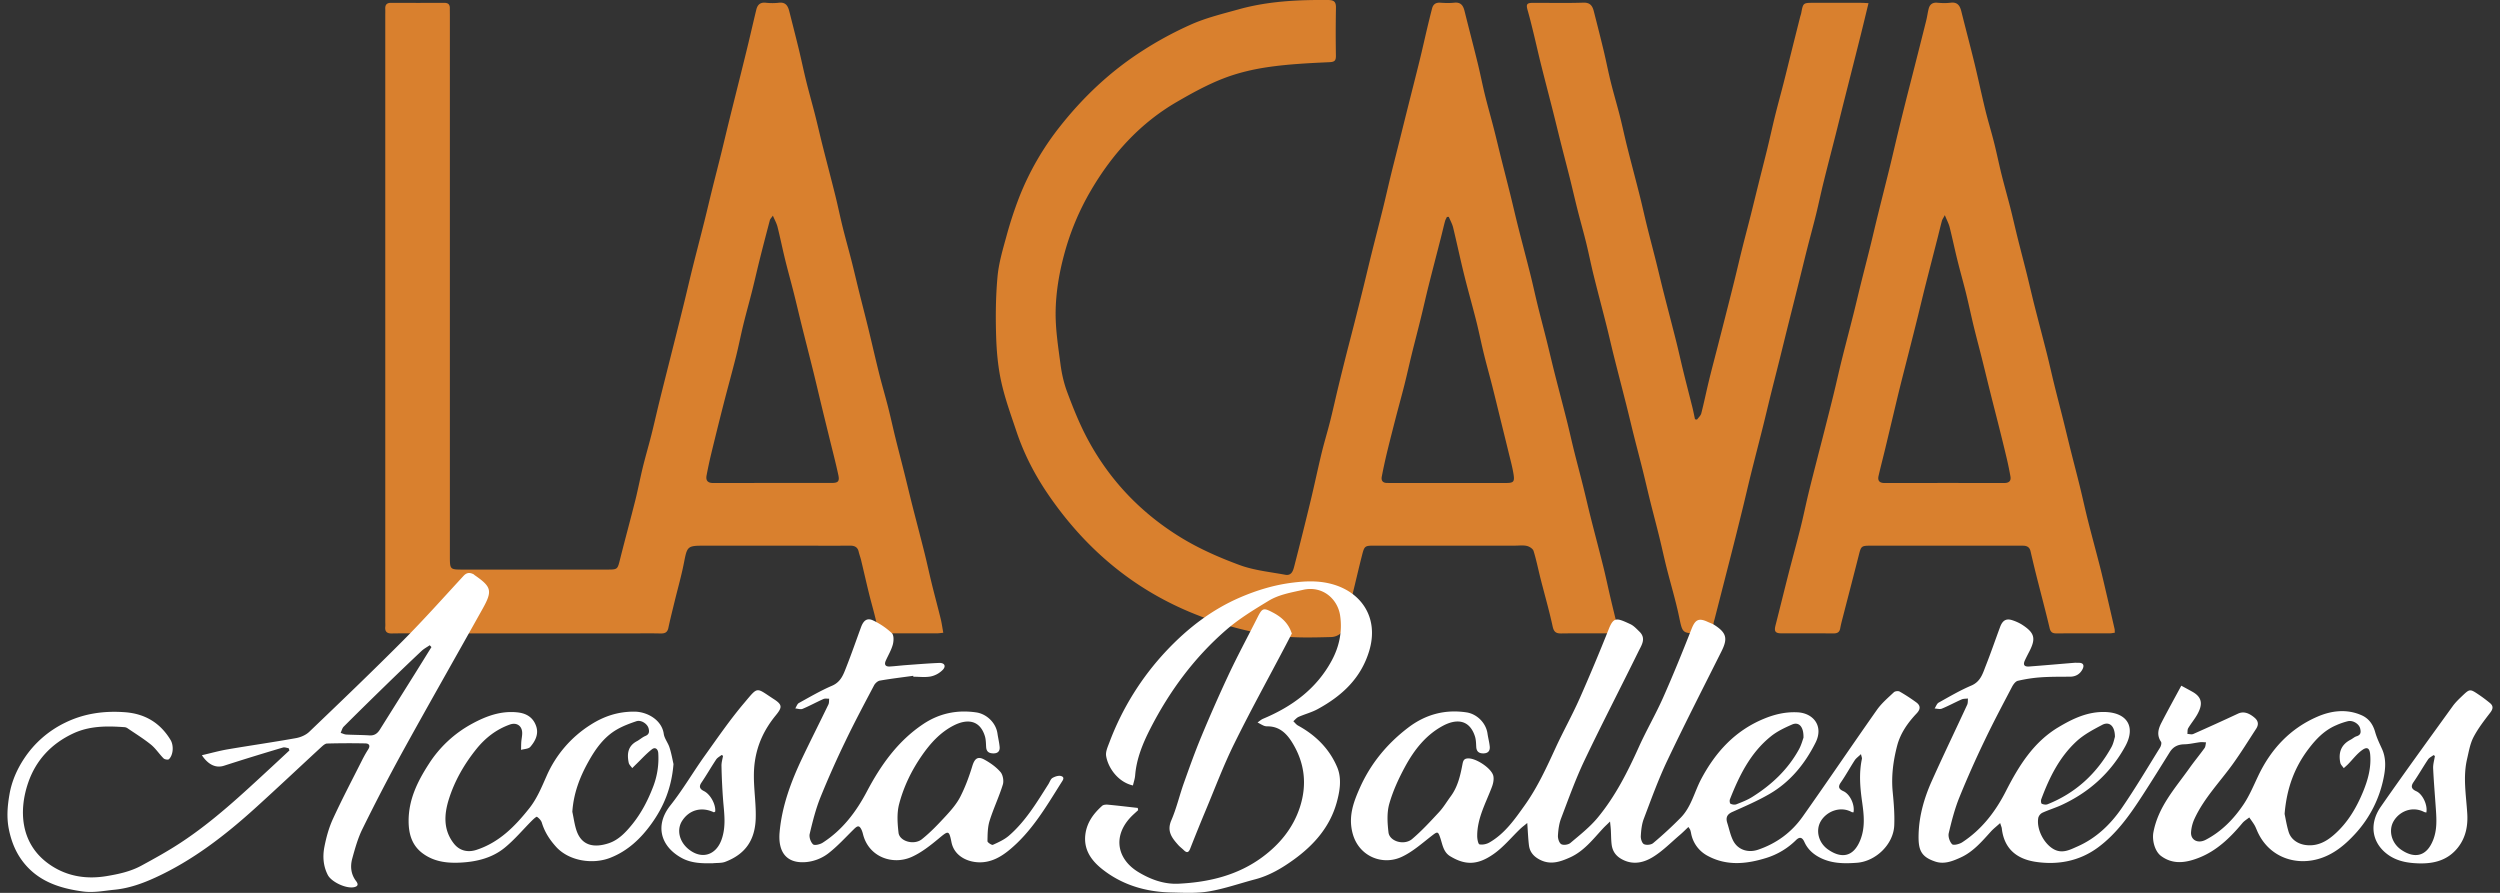 <svg xmlns="http://www.w3.org/2000/svg" width="168" height="60" viewBox="0 0 168 60"><rect x="0" y="0" width="168" height="60" fill="#333333" stroke="none"/><path d="M108.739 42.532c-.158.011-.295.027-.432.028-1.126.003-2.252-.008-3.378.007-.351.006-.507-.084-.59-.467-.234-1.078-.54-2.14-.812-3.209-.158-.623-.282-1.256-.472-1.869-.046-.148-.278-.297-.449-.335-.255-.058-.531-.02-.799-.02h-9.376c-.726 0-.738-.001-.912.683-.225.881-.425 1.768-.645 2.648-.179.718-.377 1.431-.554 2.148-.116.474-.524.655-.889.664-1.195.03-2.403.065-3.585-.076-1.876-.226-3.691-.732-5.461-1.432-4.173-1.648-7.434-4.4-9.945-8.072-.895-1.309-1.625-2.717-2.13-4.227-.372-1.111-.778-2.219-1.028-3.359-.221-1.007-.313-2.054-.343-3.087-.039-1.317-.026-2.643.093-3.954.082-.91.347-1.809.592-2.696a26.45 26.45 0 0 1 .87-2.663 18.625 18.625 0 0 1 2.717-4.72c1.568-1.99 3.39-3.715 5.519-5.084a24.096 24.096 0 0 1 3.36-1.817c1.003-.438 2.088-.7 3.149-.996 1.965-.549 3.982-.645 6.011-.626.406.004.535.126.526.531a92.779 92.779 0 0 0-.003 3.209c.004.34-.087.423-.457.439-1.356.062-2.72.13-4.062.323-1.03.148-2.07.391-3.038.767-1.089.422-2.129.995-3.142 1.584-2.462 1.431-4.313 3.479-5.747 5.915a17.363 17.363 0 0 0-1.833 4.399c-.327 1.23-.533 2.479-.555 3.73-.021 1.196.171 2.401.328 3.595.083.632.23 1.271.453 1.867.376 1.005.776 2.011 1.27 2.962 1.492 2.869 3.657 5.151 6.408 6.825 1.222.743 2.56 1.329 3.905 1.825.971.357 2.038.462 3.066.652.443.082.536-.301.614-.605.377-1.46.742-2.923 1.096-4.389.256-1.059.478-2.127.734-3.186.175-.719.393-1.427.574-2.144.185-.732.346-1.47.522-2.204.174-.72.352-1.438.533-2.156.185-.73.377-1.459.563-2.189.206-.813.411-1.625.612-2.439.178-.718.346-1.439.524-2.157.267-1.07.544-2.138.808-3.208.178-.719.338-1.442.514-2.161.186-.76.382-1.517.571-2.275.184-.732.364-1.464.548-2.196.271-1.084.551-2.166.817-3.251.18-.731.342-1.467.516-2.2.104-.434.209-.868.322-1.3.074-.284.258-.404.561-.382.309.023.622.032.929-.001.438-.047.599.19.69.558.29 1.166.596 2.328.882 3.495.177.719.317 1.448.494 2.167.185.746.397 1.484.589 2.228.171.663.326 1.329.492 1.993.207.826.42 1.649.625 2.475.175.705.335 1.413.513 2.117.273 1.082.562 2.16.833 3.242.17.677.315 1.361.482 2.04.193.786.402 1.568.599 2.353.183.732.353 1.467.537 2.198.271 1.069.555 2.134.824 3.203.171.677.319 1.36.488 2.038.199.799.414 1.596.613 2.396.173.69.33 1.386.504 2.077.28 1.109.576 2.215.852 3.326.175.705.323 1.418.489 2.126.157.666.323 1.329.48 1.995.026.092.018.19.026.324zm-11.38-27.959l-.126.004c-.043.097-.102.19-.129.292-.097.364-.181.732-.274 1.098-.276 1.082-.56 2.161-.831 3.244-.18.718-.339 1.44-.517 2.159-.196.8-.407 1.597-.604 2.396-.17.691-.322 1.387-.496 2.078-.191.759-.402 1.512-.598 2.27-.202.784-.403 1.567-.593 2.354a37.136 37.136 0 0 0-.335 1.557c-.054.277.071.434.365.43.057-.001.113.002.169.002 2.604 0 5.207.002 7.81 0 .501-.001.589-.077.513-.57-.079-.51-.219-1.009-.341-1.511-.187-.773-.38-1.546-.57-2.318-.173-.705-.343-1.411-.521-2.113-.186-.73-.391-1.456-.57-2.188-.18-.733-.326-1.474-.511-2.206-.263-1.042-.56-2.075-.817-3.118-.258-1.043-.479-2.097-.732-3.142-.061-.249-.193-.479-.292-.718zM63.39 42.521c-.177.018-.299.039-.422.039-1.168.003-2.337-.007-3.505.008-.331.004-.442-.104-.507-.441-.145-.754-.374-1.491-.558-2.238-.183-.746-.352-1.496-.531-2.243-.045-.19-.119-.374-.162-.565-.072-.322-.281-.415-.588-.413-1.028.008-2.056.002-3.083.002l-6.673-.001c-1.181 0-1.178.023-1.405 1.178-.169.861-.412 1.709-.62 2.563-.145.597-.296 1.191-.423 1.791-.069.324-.266.375-.551.368-.633-.015-1.267-.005-1.9-.005h-14.19c-.646 0-1.293-.01-1.939.004-.325.007-.475-.117-.444-.447.01-.111.001-.225.001-.338V.987c0-.126.007-.253 0-.38-.016-.278.094-.417.39-.416 1.196.006 2.393.005 3.589.002.25-.001.362.113.36.356-.001.169.003.338.003.507v36.319c0 .899.002.901.886.901h9.671c.724 0 .708-.008.883-.709.329-1.314.688-2.621 1.018-3.936.187-.746.329-1.502.512-2.248.176-.719.387-1.429.568-2.146.185-.73.349-1.466.528-2.198.183-.746.372-1.49.559-2.235l.542-2.151c.204-.813.408-1.625.607-2.439.183-.747.354-1.497.541-2.243.257-1.03.527-2.057.785-3.086.177-.704.34-1.412.515-2.117.198-.8.405-1.597.603-2.397.182-.732.354-1.467.534-2.199.261-1.058.528-2.115.791-3.172.175-.705.351-1.409.52-2.115.18-.747.349-1.496.531-2.242.079-.323.263-.5.634-.459.292.032.594.034.885 0 .471-.054.611.235.703.601.215.854.435 1.705.642 2.56.171.706.316 1.418.492 2.124.188.758.403 1.51.596 2.267.172.677.326 1.359.497 2.038.283 1.123.581 2.242.86 3.366.175.705.318 1.417.494 2.123.188.759.402 1.511.596 2.269.172.676.329 1.356.497 2.034.205.827.421 1.65.623 2.478.251 1.031.486 2.066.743 3.096.186.745.406 1.481.595 2.226.172.677.319 1.359.486 2.037.197.799.407 1.595.606 2.393.177.704.343 1.412.521 2.116.275 1.082.562 2.162.833 3.246.173.69.32 1.389.49 2.08.194.786.406 1.568.599 2.354.068.282.107.573.172.929zM51.938 14.493c-.103.15-.181.219-.203.303-.232.876-.46 1.754-.681 2.634-.176.704-.335 1.412-.512 2.116-.191.758-.404 1.511-.59 2.271-.176.719-.316 1.447-.497 2.165-.265 1.055-.558 2.104-.828 3.158a281.882 281.882 0 0 0-.839 3.376c-.115.475-.215.953-.306 1.432-.068.357.088.514.461.512 2.646-.008 5.292-.002 7.938-.005.441-.001.547-.106.455-.536-.182-.846-.403-1.683-.608-2.524-.176-.719-.354-1.438-.528-2.158-.177-.732-.347-1.467-.527-2.198-.262-1.058-.534-2.114-.798-3.171-.182-.732-.351-1.466-.536-2.197-.188-.744-.396-1.483-.579-2.229-.179-.732-.329-1.472-.512-2.202-.06-.235-.185-.452-.31-.747zm90.178 28.026c-.135.018-.229.041-.325.041-1.196.002-2.393-.002-3.59.005-.26.001-.397-.067-.466-.354-.262-1.114-.56-2.221-.84-3.331a82.523 82.523 0 0 1-.441-1.83c-.066-.291-.255-.381-.523-.379-.281 0-.563-.003-.845-.003-3.111-.001-6.223-.001-9.333.001-.677 0-.686.02-.845.65-.342 1.354-.696 2.703-1.044 4.055-.073.283-.15.566-.203.855-.053.285-.222.34-.482.337-1.154-.011-2.309-.003-3.463-.006-.424-.001-.506-.131-.398-.55.294-1.15.575-2.303.869-3.453.268-1.041.554-2.077.815-3.12.184-.731.333-1.472.509-2.204.166-.693.345-1.385.521-2.075.189-.743.384-1.485.573-2.229.206-.812.414-1.623.613-2.437.186-.759.353-1.522.541-2.28.257-1.03.529-2.055.788-3.084.174-.69.334-1.384.506-2.075.202-.812.413-1.622.614-2.435.178-.718.343-1.44.521-2.158.264-1.071.537-2.141.801-3.212.18-.733.348-1.469.524-2.202.174-.719.352-1.438.532-2.156.193-.771.394-1.542.589-2.313.271-1.069.544-2.138.81-3.208.064-.257.095-.523.161-.779.077-.294.26-.437.587-.406.293.027.595.035.885-.001.457-.058.625.188.722.573.29 1.166.601 2.326.885 3.493.255 1.044.475 2.097.73 3.142.179.732.403 1.454.587 2.186.181.717.327 1.443.506 2.161.186.745.398 1.483.588 2.228.175.69.33 1.385.503 2.076.199.799.41 1.594.609 2.393.172.691.329 1.386.504 2.076.278 1.096.569 2.188.846 3.285.171.677.319 1.359.487 2.038.197.8.407 1.597.607 2.396.169.677.33 1.357.5 2.034.204.813.418 1.623.618 2.437.184.746.345 1.498.532 2.244.263 1.041.546 2.076.813 3.117.148.582.282 1.168.419 1.752.191.816.38 1.633.566 2.45.015.064.009.135.017.255zm-11.423-28.061c-.11.21-.171.288-.194.375-.099.364-.185.73-.277 1.095-.283 1.109-.57 2.217-.851 3.327-.178.704-.343 1.412-.518 2.116-.198.799-.402 1.597-.604 2.395-.188.743-.382 1.485-.566 2.229-.185.746-.36 1.494-.539 2.241-.163.679-.323 1.358-.487 2.037-.139.569-.286 1.136-.418 1.707-.073.315.055.479.395.478 2.688-.003 5.375-.003 8.063-.001.305 0 .457-.137.404-.441a21.623 21.623 0 0 0-.253-1.23c-.173-.733-.354-1.463-.538-2.194-.186-.744-.38-1.486-.565-2.23-.19-.759-.372-1.521-.563-2.28-.177-.704-.366-1.405-.538-2.11-.181-.746-.338-1.499-.521-2.244-.184-.744-.396-1.481-.58-2.226-.185-.746-.342-1.499-.529-2.244-.061-.235-.18-.453-.321-.8zm-16.655 13.74c.099-.138.248-.264.288-.417.188-.731.338-1.471.516-2.204.167-.692.352-1.381.529-2.071l.561-2.19c.202-.797.406-1.595.604-2.394.185-.745.357-1.493.543-2.237.183-.731.377-1.458.562-2.189.181-.718.354-1.437.534-2.155.195-.785.398-1.568.59-2.354.182-.747.345-1.497.529-2.243.182-.731.384-1.458.57-2.188.177-.69.345-1.383.518-2.075.196-.785.394-1.57.591-2.354.021-.082.054-.161.069-.243.129-.694.128-.694.854-.694 1.057 0 2.112-.001 3.168.001.151 0 .302.013.5.022-.175.717-.336 1.391-.503 2.063-.186.745-.375 1.489-.563 2.234l-.596 2.353c-.181.718-.356 1.438-.538 2.156-.271 1.07-.551 2.137-.815 3.208-.182.732-.334 1.471-.515 2.204-.184.746-.389 1.487-.578 2.231-.186.731-.362 1.465-.545 2.197l-.785 3.132c-.176.705-.348 1.41-.523 2.114-.196.785-.397 1.568-.593 2.354-.185.746-.359 1.493-.546 2.238-.258 1.03-.525 2.057-.782 3.086-.186.745-.357 1.494-.539 2.239-.172.706-.347 1.41-.524 2.114-.194.771-.392 1.542-.589 2.313l-.811 3.165c-.018.068-.042.135-.055.203-.141.745-.14.745-.905.745h-.085c-1.144 0-1.105-.008-1.346-1.148-.229-1.092-.555-2.162-.828-3.244-.174-.691-.322-1.389-.493-2.08-.193-.786-.402-1.568-.599-2.354-.175-.704-.336-1.411-.512-2.116-.192-.77-.396-1.538-.59-2.309-.184-.732-.356-1.467-.541-2.198-.27-1.068-.549-2.134-.817-3.203-.17-.677-.321-1.358-.492-2.035-.283-1.123-.583-2.242-.861-3.366-.179-.718-.321-1.446-.497-2.165-.18-.732-.388-1.458-.573-2.188-.182-.717-.347-1.439-.525-2.157-.196-.786-.404-1.568-.602-2.353-.178-.704-.347-1.411-.525-2.114-.274-1.083-.558-2.163-.829-3.246-.169-.678-.32-1.361-.486-2.04-.126-.515-.251-1.031-.397-1.541-.119-.415-.069-.511.357-.512 1.126-.004 2.253.024 3.378-.014.469-.016.618.222.711.589.22.866.442 1.731.651 2.6.173.72.313 1.447.491 2.166.185.744.406 1.479.595 2.222.179.704.327 1.415.504 2.119.271 1.083.562 2.162.835 3.245.174.69.325 1.386.496 2.078.191.772.396 1.542.59 2.313.177.704.341 1.411.52 2.115.282 1.11.575 2.217.854 3.327.17.678.318 1.36.485 2.039.196.8.405 1.598.604 2.397.064.26.114.523.171.785l.135.024z" fill="#D9802E"/><g fill="#FFF"><path d="M113.461 55.573c-.21.197-.381.371-.566.529-.607.514-1.172 1.1-1.846 1.506-.561.337-1.226.522-1.93.199-.491-.225-.759-.562-.819-1.072-.038-.32-.033-.646-.052-.968-.008-.144-.026-.288-.053-.561-.221.216-.359.341-.485.478-.666.721-1.275 1.516-2.199 1.933-.642.288-1.301.526-2.018.163-.425-.215-.694-.521-.749-.987-.054-.455-.071-.915-.112-1.488-.2.167-.347.276-.478.401-.588.563-1.113 1.213-1.771 1.676-1.087.768-1.918.77-2.931.157-.458-.278-.514-.783-.663-1.228-.153-.454-.186-.445-.576-.144-.65.503-1.283 1.073-2.018 1.415-1.293.602-2.872-.028-3.292-1.554-.315-1.145.049-2.123.491-3.11.727-1.621 1.827-2.947 3.236-4.021 1.163-.887 2.47-1.241 3.918-1.025.673.1 1.304.678 1.412 1.422.042.291.121.576.151.867.03.281-.101.458-.408.467-.301.008-.48-.108-.499-.434-.013-.236-.015-.484-.086-.707-.373-1.156-1.263-1.19-2.154-.713-1.154.619-1.934 1.627-2.542 2.747-.431.794-.818 1.634-1.063 2.5-.168.599-.126 1.284-.052 1.915.071.609 1.055.897 1.59.445.649-.551 1.231-1.185 1.812-1.811.293-.317.517-.699.775-1.049.483-.65.654-1.417.799-2.186.049-.258.128-.369.395-.37.541-.003 1.568.677 1.676 1.185.047.229-.011.503-.096.729-.407 1.082-.997 2.109-.989 3.313.001.193.064.529.152.549.206.043.475-.014.664-.123 1.042-.598 1.71-1.565 2.387-2.516.857-1.206 1.467-2.547 2.083-3.885.504-1.093 1.095-2.146 1.583-3.246a137.277 137.277 0 0 0 1.979-4.717c.327-.814.539-.73 1.439-.313.233.108.424.32.615.505.467.451.144.906-.057 1.313-1.205 2.454-2.467 4.881-3.642 7.35-.599 1.26-1.071 2.58-1.567 3.887-.138.361-.189.767-.211 1.155-.011.196.079.493.223.577.145.085.474.038.612-.08.64-.541 1.312-1.068 1.841-1.709 1.177-1.424 2.005-3.065 2.763-4.746.505-1.121 1.129-2.19 1.628-3.314.675-1.52 1.301-3.061 1.908-4.607.245-.625.474-.769 1.087-.484.152.07.316.123.456.213.811.524.903.906.476 1.76-1.223 2.443-2.471 4.876-3.643 7.344-.604 1.271-1.084 2.605-1.584 3.924-.137.361-.178.77-.199 1.158-.01.185.081.477.213.54.162.079.479.047.617-.07a26.698 26.698 0 0 0 1.851-1.708c.717-.729.922-1.746 1.388-2.618.959-1.795 2.26-3.224 4.188-4.024.743-.309 1.481-.48 2.284-.439 1.052.056 1.763.922 1.2 2.042-.721 1.435-1.708 2.645-3.107 3.453-.796.46-1.646.825-2.487 1.202-.362.162-.447.391-.336.738.127.396.207.816.393 1.184.313.617.995.848 1.688.61 1.244-.427 2.243-1.17 2.987-2.222 1.683-2.378 3.312-4.793 4.989-7.174.312-.443.741-.806 1.139-1.182.078-.074.292-.1.386-.046.387.22.762.466 1.122.729.299.22.283.463.022.739-.593.627-1.09 1.328-1.311 2.174-.266 1.02-.401 2.055-.297 3.118.072.739.133 1.488.103 2.229-.052 1.281-1.245 2.427-2.521 2.518-.877.063-1.732.056-2.539-.382-.441-.239-.777-.569-.976-1.011-.155-.35-.341-.352-.567-.131a4.91 4.91 0 0 1-2 1.199c-1.321.41-2.645.55-3.922-.135a2.15 2.15 0 0 1-1.131-1.54 1.563 1.563 0 0 0-.052-.204c-.011-.04-.04-.072-.125-.203zm7.733-5.996c.021-.753-.313-1.088-.77-.888-.493.216-.998.454-1.413.788-1.377 1.104-2.13 2.637-2.76 4.237-.034.086-.012.272.041.298.111.055.278.08.391.037.364-.143.736-.285 1.064-.492 1.301-.814 2.398-1.841 3.143-3.201.159-.289.243-.618.304-.779zm3.362 5.012c-.041-.005-.087.001-.12-.018-.772-.426-1.692-.043-2.079.614-.352.598-.175 1.433.481 1.896.855.604 1.707.571 2.185-.657.322-.828.234-1.666.117-2.495-.14-.981-.229-1.951-.019-2.932.015-.068-.027-.148-.063-.32-.18.174-.329.275-.421.415-.321.493-.603 1.013-.938 1.495-.217.311-.097.458.179.582.436.197.772.89.678 1.42zm9.855.722c-.254.229-.456.386-.625.571-.605.668-1.193 1.363-2.032 1.743-.532.241-1.099.476-1.705.272-.99-.328-1.151-.813-1.118-1.872.038-1.22.378-2.409.878-3.526.771-1.724 1.594-3.425 2.386-5.14.056-.122.037-.278.053-.419-.143.018-.299.006-.426.061-.447.197-.878.434-1.329.619-.138.057-.323-.002-.487-.009.09-.135.147-.325.273-.396.72-.402 1.437-.824 2.193-1.145.63-.267.77-.819.976-1.341.339-.856.636-1.73.958-2.594.168-.452.412-.591.828-.454.237.078.474.184.682.32.811.535.901.906.463 1.763-.103.199-.206.397-.301.601-.146.309-.055.45.292.424 1.008-.076 2.015-.166 3.021-.248.098-.008.197.003.296.001.362-.007.371.224.25.446-.169.314-.452.484-.829.486-.66.004-1.323-.002-1.982.043a9.78 9.78 0 0 0-1.531.234c-.152.037-.3.24-.385.402-.624 1.191-1.258 2.38-1.836 3.594a66.272 66.272 0 0 0-1.704 3.836c-.312.773-.523 1.594-.715 2.408-.053.227.062.574.226.74.094.095.487-.004.675-.125 1.305-.85 2.229-2.049 2.927-3.414.872-1.709 1.857-3.318 3.553-4.329.949-.565 1.947-1.046 3.112-1.017 1.501.04 2.088.996 1.371 2.303-.985 1.796-2.436 3.097-4.289 3.951-.417.191-.861.325-1.28.516a.543.543 0 0 0-.274.33c-.143.748.362 1.742 1.028 2.117.583.328 1.104.038 1.604-.182 1.255-.553 2.224-1.482 2.984-2.592.904-1.317 1.72-2.694 2.563-4.053.066-.107.12-.311.064-.391-.301-.443-.183-.867.028-1.275.427-.829.88-1.645 1.336-2.492.296.162.529.285.759.415.702.397.659.905.311 1.526-.179.318-.419.6-.605.914-.062.104-.039.256-.055.386.131.005.281.054.39.007 1.01-.447 2.015-.904 3.015-1.371.337-.158.695-.076 1.107.273.266.227.285.473.108.745-.518.796-1.018 1.604-1.571 2.374-.869 1.205-1.922 2.283-2.559 3.648a2.574 2.574 0 0 0-.244.926c-.033.535.46.787.984.514 1.072-.56 1.896-1.408 2.555-2.396.392-.588.667-1.256.973-1.898.857-1.807 2.154-3.194 3.992-3.986.936-.402 1.955-.529 2.948-.094.492.216.771.61.919 1.131.109.387.286.757.455 1.124.286.623.251 1.281.124 1.909a7.81 7.81 0 0 1-1.924 3.812c-.621.675-1.31 1.269-2.19 1.593-1.708.631-3.626.012-4.405-1.821-.055-.128-.106-.261-.179-.38-.104-.172-.227-.332-.341-.498-.155.126-.335.23-.461.381-.819.98-1.723 1.862-2.933 2.334-.842.328-1.713.478-2.524-.117-.437-.32-.619-1.073-.525-1.586.316-1.725 1.464-2.971 2.425-4.326.324-.457.686-.891 1.014-1.347.071-.101.069-.255.101-.384-.127-.004-.256-.025-.381-.012-.361.043-.721.136-1.083.143-.437.01-.751.168-.98.537-.6.962-1.198 1.926-1.815 2.877-.851 1.313-1.745 2.597-3.024 3.534-1.24.907-2.681 1.172-4.159.952-1.067-.158-2.12-.707-2.286-2.266-.011-.064-.042-.13-.108-.34zm19.114-.615c.064.294.135.763.273 1.211.165.532.663.834 1.212.887.735.072 1.31-.241 1.829-.692.91-.79 1.508-1.803 1.96-2.9.326-.794.554-1.615.478-2.493-.036-.416-.189-.551-.527-.313-.366.257-.645.638-.964.962-.091.092-.189.174-.285.262-.08-.12-.206-.23-.232-.362-.139-.674.047-1.217.693-1.55.137-.07.256-.188.399-.23.3-.09.301-.287.241-.528-.074-.304-.485-.565-.826-.485a4.67 4.67 0 0 0-.792.275c-.786.336-1.354.929-1.859 1.599-.935 1.236-1.457 2.625-1.6 4.357zm-11.402-5.178c.003-.735-.378-1.058-.854-.807-.6.316-1.222.644-1.715 1.095-1.158 1.063-1.84 2.447-2.381 3.902-.033.089-.019.276.031.301.111.055.278.082.39.038 1.896-.757 3.308-2.065 4.294-3.839.139-.25.189-.551.235-.69zm-122.726.76c-.129-.017-.272-.078-.386-.043a170.35 170.35 0 0 0-3.955 1.221c-.516.168-1.036-.027-1.49-.705.592-.137 1.154-.295 1.725-.394 1.531-.261 3.07-.481 4.599-.755.314-.057.662-.205.889-.422 2.121-2.03 4.243-4.061 6.314-6.142 1.397-1.403 2.715-2.886 4.059-4.341.215-.232.426-.234.676-.104.024.012.042.037.064.054 1.144.791 1.217 1.052.536 2.271-1.783 3.193-3.596 6.369-5.361 9.571a132.105 132.105 0 0 0-2.711 5.217c-.307.62-.496 1.306-.682 1.978-.147.529-.098 1.064.256 1.526.146.192.148.338-.111.403-.526.135-1.543-.336-1.79-.813-.311-.603-.353-1.253-.23-1.888.125-.641.302-1.289.573-1.879.606-1.32 1.284-2.607 1.937-3.904.132-.264.274-.522.433-.77.163-.254.058-.397-.188-.402a53.832 53.832 0 0 0-2.573.008c-.131.003-.274.132-.384.232-1.467 1.353-2.918 2.723-4.396 4.063-2.056 1.864-4.241 3.56-6.78 4.721-.854.39-1.746.71-2.718.808-.712.07-1.41.215-2.13.118-1.603-.214-3.068-.702-4.081-2.067-.462-.624-.735-1.326-.893-2.098-.166-.809-.096-1.601.042-2.383.151-.857.499-1.659.983-2.388a6.898 6.898 0 0 1 2.76-2.409c1.269-.621 2.614-.804 4.011-.701 1.341.099 2.367.708 3.065 1.861.223.368.193 1-.106 1.295-.055.055-.286.021-.358-.051-.297-.296-.53-.666-.852-.928-.495-.4-1.044-.738-1.575-1.1a.425.425 0 0 0-.195-.072c-1.18-.084-2.345-.098-3.459.424-1.465.686-2.495 1.791-3.015 3.291-.64 1.846-.549 4.061 1.329 5.439 1.146.84 2.483 1.092 3.916.857.824-.136 1.626-.309 2.357-.707.896-.486 1.792-.982 2.644-1.543 2.205-1.447 4.12-3.25 6.05-5.033.419-.387.836-.777 1.254-1.166l-.053-.15zm9.596-6.793l-.115-.125c-.186.128-.392.236-.555.389a198.43 198.43 0 0 0-2.344 2.244c-.965.939-1.927 1.882-2.879 2.834-.105.104-.141.279-.209.422.127.039.253.106.382.113.519.027 1.04.024 1.559.057.326.021.533-.131.692-.385.79-1.258 1.579-2.517 2.367-3.775.368-.59.734-1.182 1.102-1.774zm32.376 1.93c-.748.104-1.498.192-2.241.322-.147.025-.317.18-.391.32-.654 1.24-1.314 2.477-1.92 3.74a62.906 62.906 0 0 0-1.687 3.794c-.315.787-.524 1.622-.719 2.449-.051.214.065.549.226.699.099.093.467.007.645-.108 1.324-.85 2.247-2.066 2.968-3.435.942-1.785 2.081-3.394 3.786-4.536 1.087-.727 2.282-.973 3.57-.786.686.1 1.316.686 1.422 1.409.044.305.12.605.148.91.024.264-.106.429-.394.434-.292.004-.492-.088-.513-.42-.016-.252-.014-.514-.088-.749-.351-1.116-1.233-1.146-2.09-.708-.911.465-1.577 1.207-2.15 2.035-.691.999-1.219 2.09-1.522 3.255-.157.604-.111 1.286-.038 1.919.067.575 1.037.859 1.569.436.589-.469 1.113-1.025 1.625-1.58.36-.391.72-.809.958-1.277.333-.652.591-1.352.805-2.054.151-.495.355-.688.809-.44.397.218.791.494 1.083.834.167.191.237.596.16.846-.255.826-.634 1.613-.891 2.439-.134.43-.133.907-.142 1.364-.001.085.289.278.364.245.376-.17.77-.348 1.078-.614 1.12-.969 1.87-2.232 2.654-3.465.09-.142.146-.341.274-.415.168-.099.419-.18.587-.125.266.088.097.295.002.444-1.025 1.628-1.993 3.299-3.515 4.542-.579.473-1.22.818-1.98.81-.834-.011-1.702-.443-1.883-1.353-.166-.832-.21-.783-.876-.23-.556.461-1.146.927-1.797 1.219-1.284.574-2.888.006-3.271-1.523a1.577 1.577 0 0 0-.09-.28c-.147-.317-.258-.321-.514-.069-.58.568-1.13 1.181-1.773 1.669a2.914 2.914 0 0 1-1.389.544c-1.352.143-1.961-.642-1.838-2.01.158-1.76.771-3.404 1.527-4.99.573-1.201 1.175-2.389 1.753-3.586.054-.111.035-.258.051-.387-.13.004-.276-.029-.387.021-.472.21-.925.462-1.402.661-.136.057-.325-.016-.49-.029.08-.124.131-.302.245-.365.734-.406 1.463-.832 2.232-1.162.604-.261.769-.783.97-1.295.343-.871.648-1.756.971-2.634.169-.462.413-.646.81-.458a4.89 4.89 0 0 1 1.264.858c.142.136.128.525.063.767-.102.372-.31.716-.47 1.073-.122.271-.027.415.266.399.365-.021.728-.067 1.093-.094.741-.054 1.482-.115 2.225-.146.357-.015.485.213.241.466a1.59 1.59 0 0 1-.797.441c-.379.075-.784.019-1.178.019l-.008-.06zm15.115 9.027c-.181.171-.374.331-.541.515-1.189 1.304-.836 2.808.559 3.649.835.504 1.737.827 2.701.779 2.029-.099 3.974-.561 5.638-1.795 1.156-.857 2.057-1.949 2.511-3.344.497-1.527.326-2.991-.524-4.36-.378-.608-.862-1.075-1.646-1.075a.649.649 0 0 1-.249-.041c-.146-.063-.284-.146-.426-.221.124-.084.237-.191.372-.248 1.954-.82 3.596-2.016 4.62-3.924.503-.938.715-1.953.558-3.01-.165-1.116-1.18-2.029-2.495-1.729-.797.182-1.605.311-2.298.729-.991.6-1.998 1.211-2.868 1.967-2.143 1.859-3.808 4.117-5.098 6.639-.502.982-.926 2.009-1.016 3.136-.018.228-.097.45-.148.675-1.015-.229-1.679-1.205-1.802-1.986-.044-.279.104-.603.212-.889a18.435 18.435 0 0 1 3.865-6.203c1.409-1.492 3.021-2.736 4.917-3.555 1.141-.492 2.322-.851 3.579-1.002.809-.098 1.579-.13 2.372.045 2.124.469 3.408 2.234 2.747 4.501-.549 1.879-1.84 3.065-3.477 3.958-.402.219-.859.335-1.281.521-.135.06-.237.193-.354.293.105.099.195.225.317.291 1.185.647 2.11 1.564 2.631 2.801.317.752.182 1.592-.033 2.367-.456 1.643-1.53 2.859-2.872 3.831-.788.571-1.635 1.077-2.599 1.331-1.038.273-2.059.635-3.112.814-.823.141-1.684.092-2.526.073-1.707-.036-3.292-.495-4.646-1.565-.74-.586-1.268-1.324-1.133-2.352.104-.793.553-1.395 1.127-1.908.087-.078.268-.087.401-.074.665.063 1.328.143 1.991.217l.026.149zm-31.225-3.098c-.128 1.587-.648 2.851-1.472 3.999-.724 1.009-1.601 1.841-2.776 2.301-1.182.462-2.78.221-3.649-.745-.43-.479-.763-.991-.949-1.608-.047-.157-.189-.307-.328-.401-.037-.026-.231.147-.334.251-.614.613-1.174 1.291-1.844 1.834-.822.669-1.837.926-2.891.988-.897.053-1.765-.028-2.537-.562-.789-.544-1.019-1.337-1.02-2.234-.001-1.435.595-2.647 1.354-3.823a7.92 7.92 0 0 1 2.892-2.699c.955-.521 1.958-.898 3.088-.771.606.068 1.04.354 1.236.923.184.533-.057 1.004-.391 1.391-.122.143-.411.141-.623.204.005-.179.003-.358.016-.538.016-.223.075-.445.057-.664-.036-.443-.398-.652-.821-.502-.911.324-1.645.893-2.248 1.639-.816 1.014-1.462 2.135-1.852 3.367-.322 1.018-.396 2.072.34 3.002.375.475.927.605 1.508.416 1.527-.498 2.588-1.578 3.55-2.791.521-.656.829-1.415 1.165-2.174a7.74 7.74 0 0 1 2.941-3.432c.912-.588 1.871-.9 2.965-.893.871.007 1.837.565 1.968 1.49.045.32.29.607.389.926.131.408.203.832.266 1.106zm-6.798 3.209c.091.419.144.851.279 1.254.351 1.044 1.198 1.179 2.167.859.658-.217 1.146-.735 1.585-1.279.604-.749 1.037-1.583 1.383-2.478a5.293 5.293 0 0 0 .36-2.301c-.019-.276-.207-.424-.422-.257-.377.292-.7.654-1.045.987-.095.092-.188.186-.282.279-.082-.12-.209-.229-.236-.36-.122-.589-.064-1.122.545-1.446.197-.104.367-.268.571-.352.262-.108.278-.281.22-.51-.08-.309-.503-.59-.824-.481-.447.15-.897.319-1.305.554-.878.506-1.444 1.314-1.924 2.178-.578 1.035-.991 2.127-1.072 3.353z"/><path d="M86.812 42.57c-.148.286-.301.583-.456.878-1.147 2.182-2.339 4.34-3.427 6.551-.715 1.451-1.285 2.976-1.912 4.471-.356.851-.7 1.705-1.038 2.563-.104.266-.227.295-.425.1-.12-.118-.259-.218-.371-.342-.425-.477-.79-.929-.47-1.666.348-.803.545-1.67.84-2.498.374-1.052.75-2.105 1.179-3.136a102.898 102.898 0 0 1 1.863-4.22c.597-1.266 1.264-2.498 1.892-3.748.342-.68.405-.703 1.069-.352.484.256.887.593 1.131 1.094.042.086.073.177.125.305zM47.894 58.011c-.686.011-1.42.009-2.084-.354-1.437-.786-1.81-2.212-.764-3.529.851-1.071 1.528-2.244 2.317-3.347.857-1.197 1.692-2.416 2.642-3.537.97-1.145.769-1.057 2.003-.258.581.376.559.553.125 1.084-.742.909-1.232 1.895-1.408 3.115-.187 1.3.1 2.548.059 3.82-.048 1.512-.753 2.417-2.049 2.91-.243.092-.529.064-.841.096zm.694-7.221l-.095-.056c-.124.1-.282.177-.366.303-.342.514-.649 1.052-.994 1.562-.197.291-.071.441.176.564.418.207.795.874.755 1.366-.002.022-.062.042-.089.059-.834-.396-1.668-.165-2.141.583-.376.595-.187 1.396.449 1.904.874.697 1.822.4 2.2-.637.318-.874.188-1.74.114-2.621a40.987 40.987 0 0 1-.113-2.353c-.006-.223.067-.448.104-.674zm117.208 3.824c.061.853-.084 1.653-.623 2.34-.679.861-1.619 1.1-2.661 1.064-.738-.025-1.448-.146-2.064-.6-1.046-.77-1.271-2.036-.459-3.205 1.583-2.275 3.217-4.517 4.839-6.766.188-.26.428-.484.661-.707.471-.447.503-.449 1.059-.076.267.179.524.373.772.576.237.195.225.389.028.645-.407.532-.825 1.068-1.132 1.659-.23.444-.313.971-.43 1.468-.279 1.2-.067 2.402.01 3.602zm-2.171-3.812l-.091-.059c-.125.097-.286.169-.369.293-.336.5-.633 1.027-.975 1.521-.222.32-.103.486.191.617.416.188.767.918.669 1.429-.054-.014-.11-.019-.157-.042-.793-.406-1.647-.04-2.037.615-.364.611-.163 1.469.502 1.926.835.576 1.691.529 2.155-.67.254-.657.227-1.318.182-1.99-.063-.936-.144-1.869-.188-2.806-.012-.276.076-.555.118-.834z"/></g></svg>